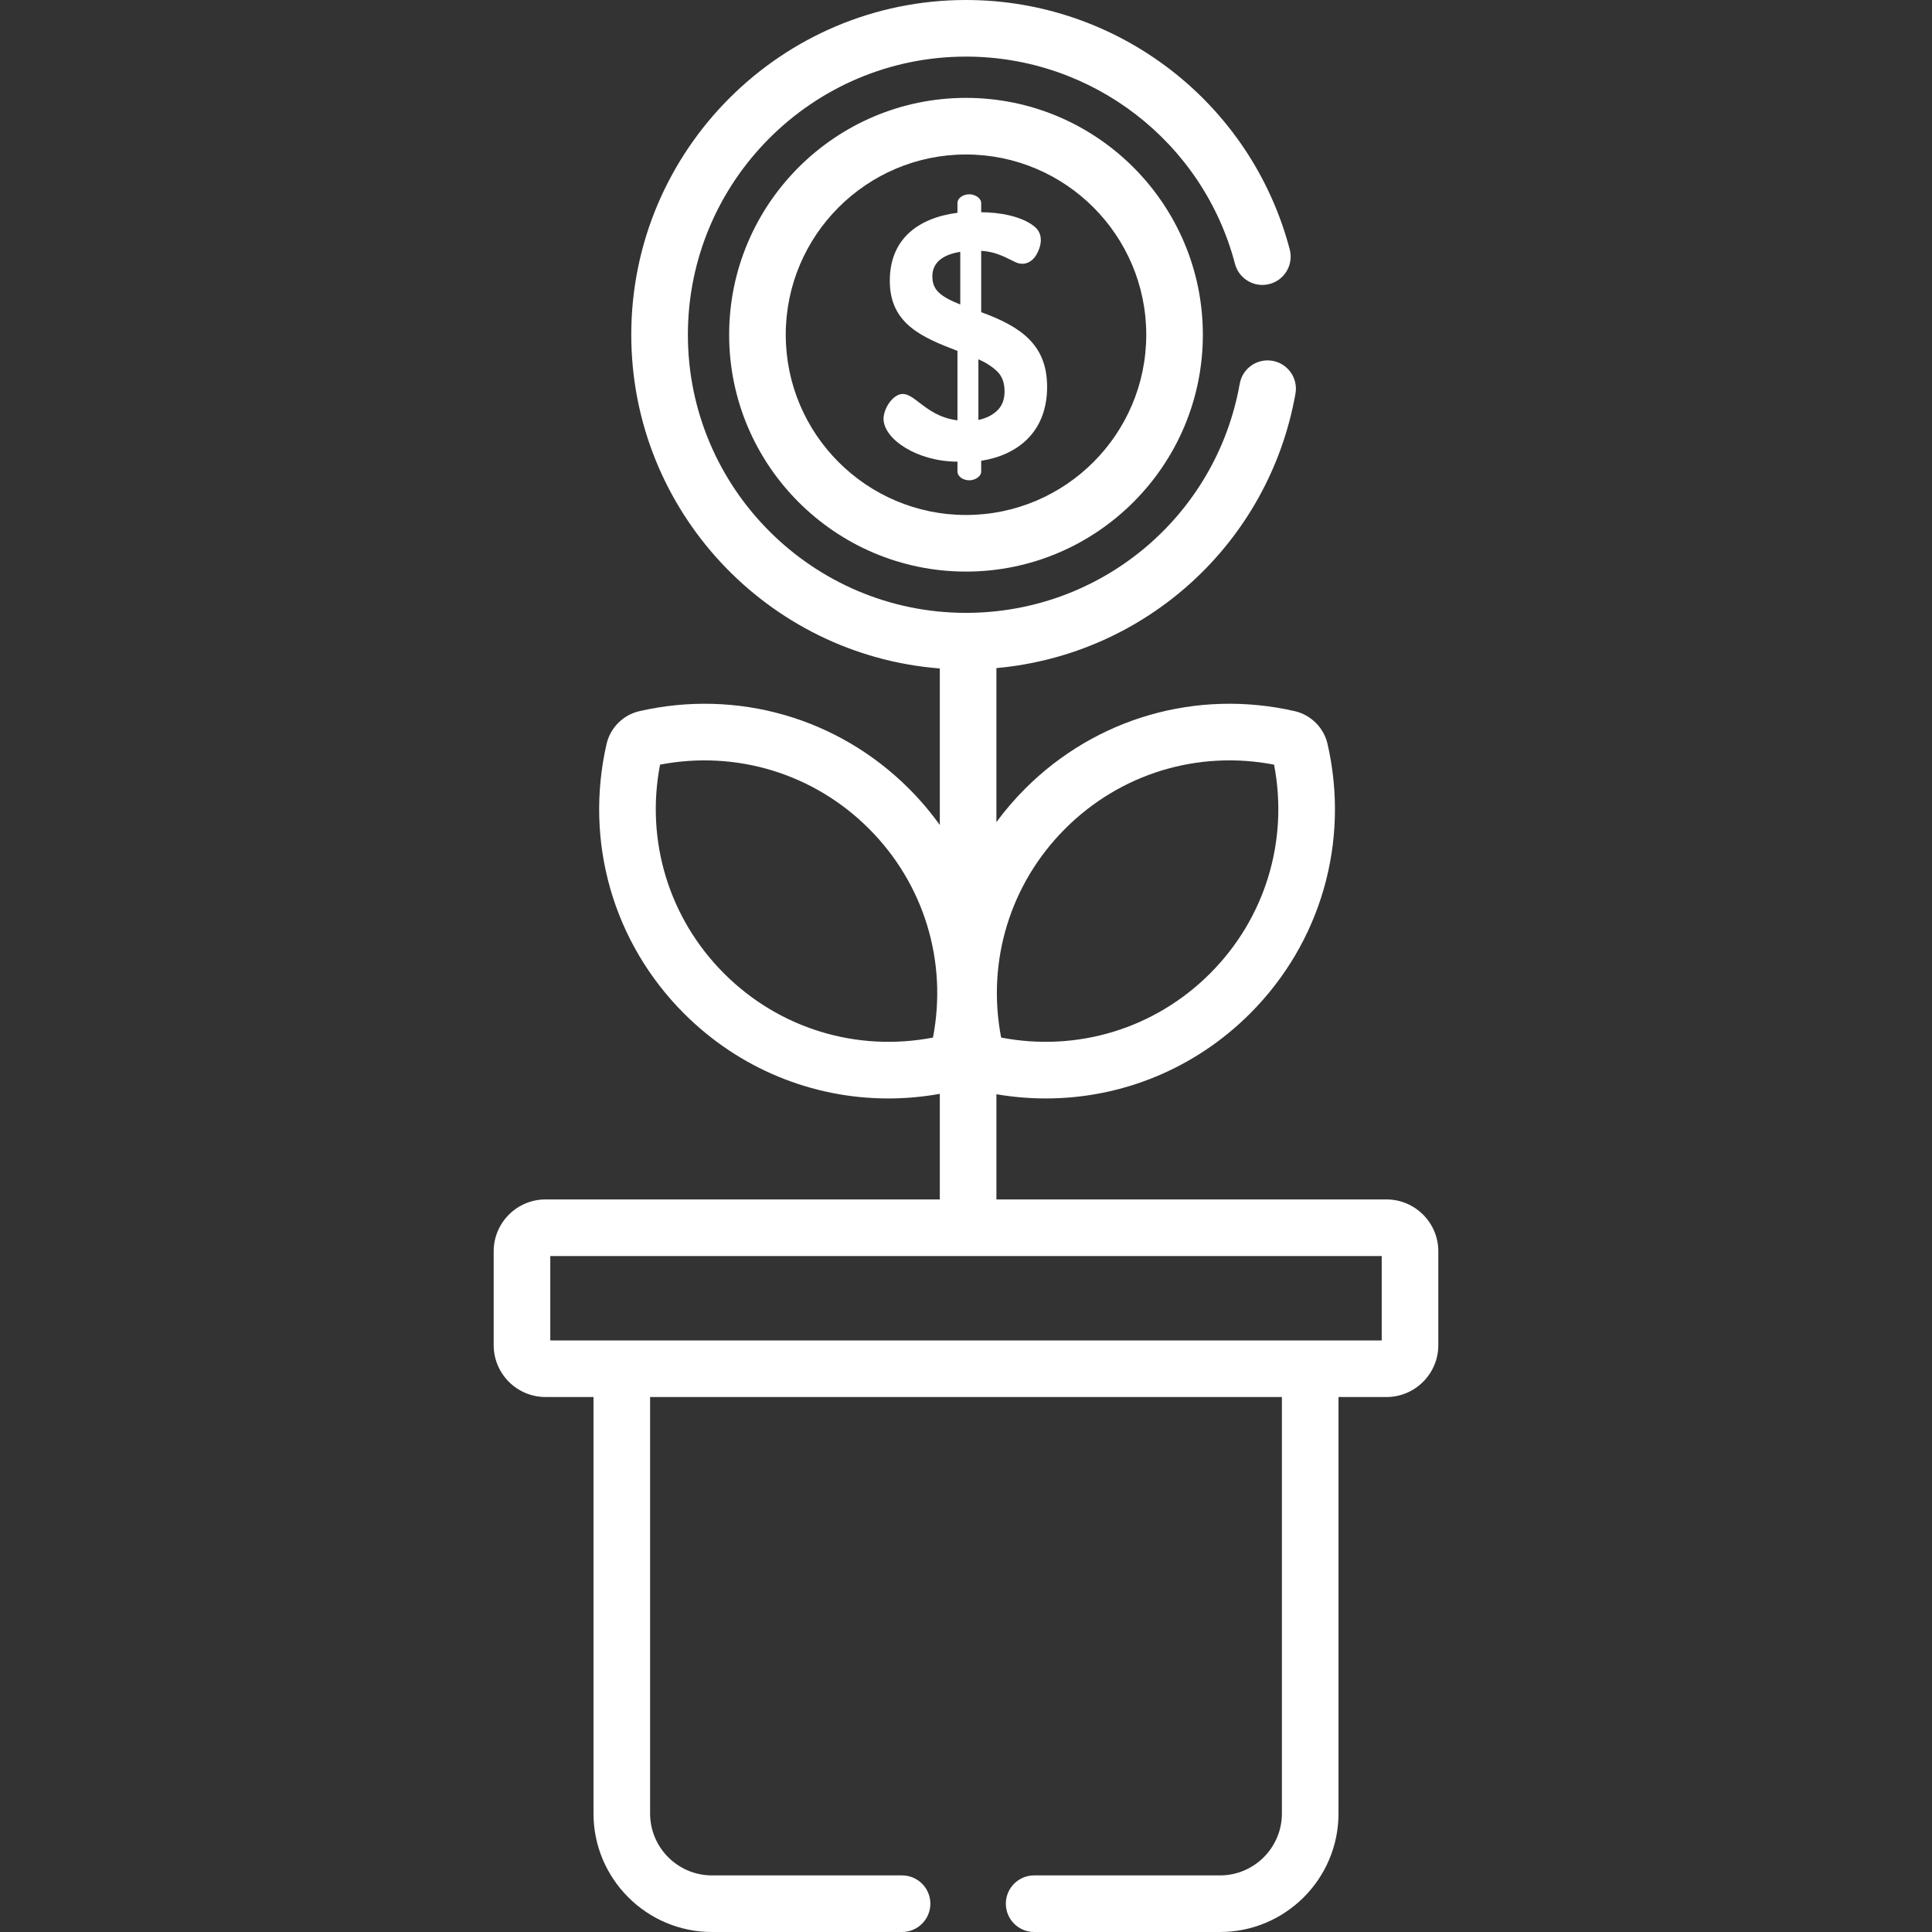 <?xml version="1.0"?>
<svg xmlns="http://www.w3.org/2000/svg" xmlns:xlink="http://www.w3.org/1999/xlink" version="1.1" id="Capa_1" x="0px" y="0px" viewBox="0 0 512 512" style="enable-background:new 0 0 512 512;" xml:space="preserve" width="512px" height="512px"><rect x="0" y="0" width="512" height="512" fill="#333333" stroke="none"/><g><g>
	<g>
		<path d="M367.42,317.86H264.06v-27.878c4.371,0.749,8.749,1.119,13.096,1.119c20.108,0,39.512-7.893,54.12-22.501    c18.781-18.782,26.461-45.486,20.541-71.432c-0.983-4.307-4.402-7.725-8.71-8.709c-25.942-5.92-52.649,1.759-71.43,20.542    c-2.789,2.788-5.326,5.755-7.617,8.865v-40.814c39.514-3.558,72.196-33.046,79.252-72.729c0.726-4.078-1.993-7.972-6.071-8.698    c-4.075-0.729-7.974,1.993-8.697,6.071c-6.255,35.182-36.763,60.718-72.541,60.718c-40.642,0-73.706-33.065-73.706-73.707    s33.065-73.707,73.706-73.707c33.47,0,62.782,22.582,71.281,54.915c1.054,4.006,5.151,6.399,9.162,5.347    c4.006-1.053,6.399-5.154,5.347-9.161C331.561,27.183,296.282,0,256.001,0c-48.913,0-88.707,39.794-88.707,88.708    c0,46.578,36.084,84.885,81.765,88.438v41.484c-2.433-3.388-5.158-6.61-8.174-9.627c-18.781-18.781-45.484-26.461-71.431-20.542    c-4.307,0.982-7.726,4.4-8.711,8.71c-5.919,25.946,1.761,52.649,20.542,71.43c14.609,14.61,34.01,22.501,54.12,22.501    c4.53,0,9.098-0.408,13.653-1.222v27.981H144.581c-7.582,0-13.751,6.168-13.751,13.751v24.865c0,7.582,6.168,13.751,13.751,13.751    h12.701v110.368c0,17.316,14.088,31.404,31.404,31.404h50.37c4.143,0,7.5-3.358,7.5-7.5s-3.357-7.5-7.5-7.5h-50.37    c-9.045,0-16.403-7.358-16.403-16.403V370.228h167.434v110.368c0,9.045-7.357,16.403-16.402,16.403h-49.256    c-4.143,0-7.5,3.358-7.5,7.5c0,4.142,3.357,7.5,7.5,7.5h49.256c17.315,0,31.403-14.088,31.403-31.404V370.228h12.701    c7.582,0,13.751-6.168,13.751-13.751v-24.866C381.171,324.03,375.003,317.86,367.42,317.86z M282.285,219.61    c14.597-14.598,35.142-20.862,55.356-16.972c3.886,20.207-2.374,40.758-16.973,55.356c-14.597,14.597-35.146,20.857-55.356,16.972    C261.425,254.758,267.686,234.207,282.285,219.61z M247.248,274.966c-20.205,3.886-40.758-2.373-55.356-16.972    c-14.6-14.599-20.86-35.149-16.973-55.356c20.209-3.884,40.759,2.375,55.356,16.972    C244.875,234.209,251.136,254.759,247.248,274.966z M366.17,355.227c-16.028,0-214.291,0-220.337,0v-22.365H366.17V355.227z" data-original="#000000" class="active-path" data-old_color="#000000" fill="#FFFFFF"/>
	</g>
</g><g>
	<g>
		<path d="M256.001,25.94c-34.61,0-62.769,28.158-62.769,62.768c0,34.61,28.158,62.768,62.769,62.768s62.769-28.158,62.769-62.768    C318.77,54.097,290.612,25.94,256.001,25.94z M256.001,136.475c-26.34,0-47.768-21.428-47.768-47.767    c0-26.339,21.428-47.767,47.768-47.767s47.768,21.428,47.768,47.767C303.769,115.047,282.341,136.475,256.001,136.475z" data-original="#000000" class="active-path" data-old_color="#000000" fill="#FFFFFF"/>
	</g>
</g><g>
	<g>
		<path d="M260.025,82.73V66.461c3.426,0.276,5.177,1.069,8.967,2.958c1.985,0.997,4.246,0.484,5.685-1.948    c1.196-2.039,2.019-5.31-0.463-7.375c-3.524-2.927-9.719-3.849-14.189-3.849v-2.427c0-1.373-1.696-2.333-3.143-2.333    c-1.568,0-3.143,0.953-3.143,2.311v2.588c-10.664,1.405-17.933,7.136-17.933,18.025c0,11.334,8.388,14.935,17.933,18.58v18.395    c-9.595-1.158-12.048-9.379-16.454-6.284c-2.041,1.432-3.143,4.171-3.143,5.839c0,5.455,8.965,11.399,19.597,11.399v2.613    c0,1.334,1.516,2.333,3.143,2.333c1.436,0,3.143-0.947,3.143-2.311v-2.865c9.34-1.444,17.47-7.35,17.47-19.596    C277.495,91.332,270.507,86.541,260.025,82.73z M254.479,80.696c-5.615-2.243-7.395-4.049-7.395-7.487    c0-4.03,3.413-5.842,7.395-6.47V80.696z M264.278,108.798c-1.295,1.233-2.958,2.065-4.992,2.496V95.209    c1.972,0.864,3.62,1.927,4.945,3.189c1.324,1.264,1.987,3.036,1.987,5.314C266.218,105.87,265.572,107.565,264.278,108.798z" data-original="#000000" class="active-path" data-old_color="#000000" fill="#FFFFFF"/>
	</g>
</g></g> </svg>
